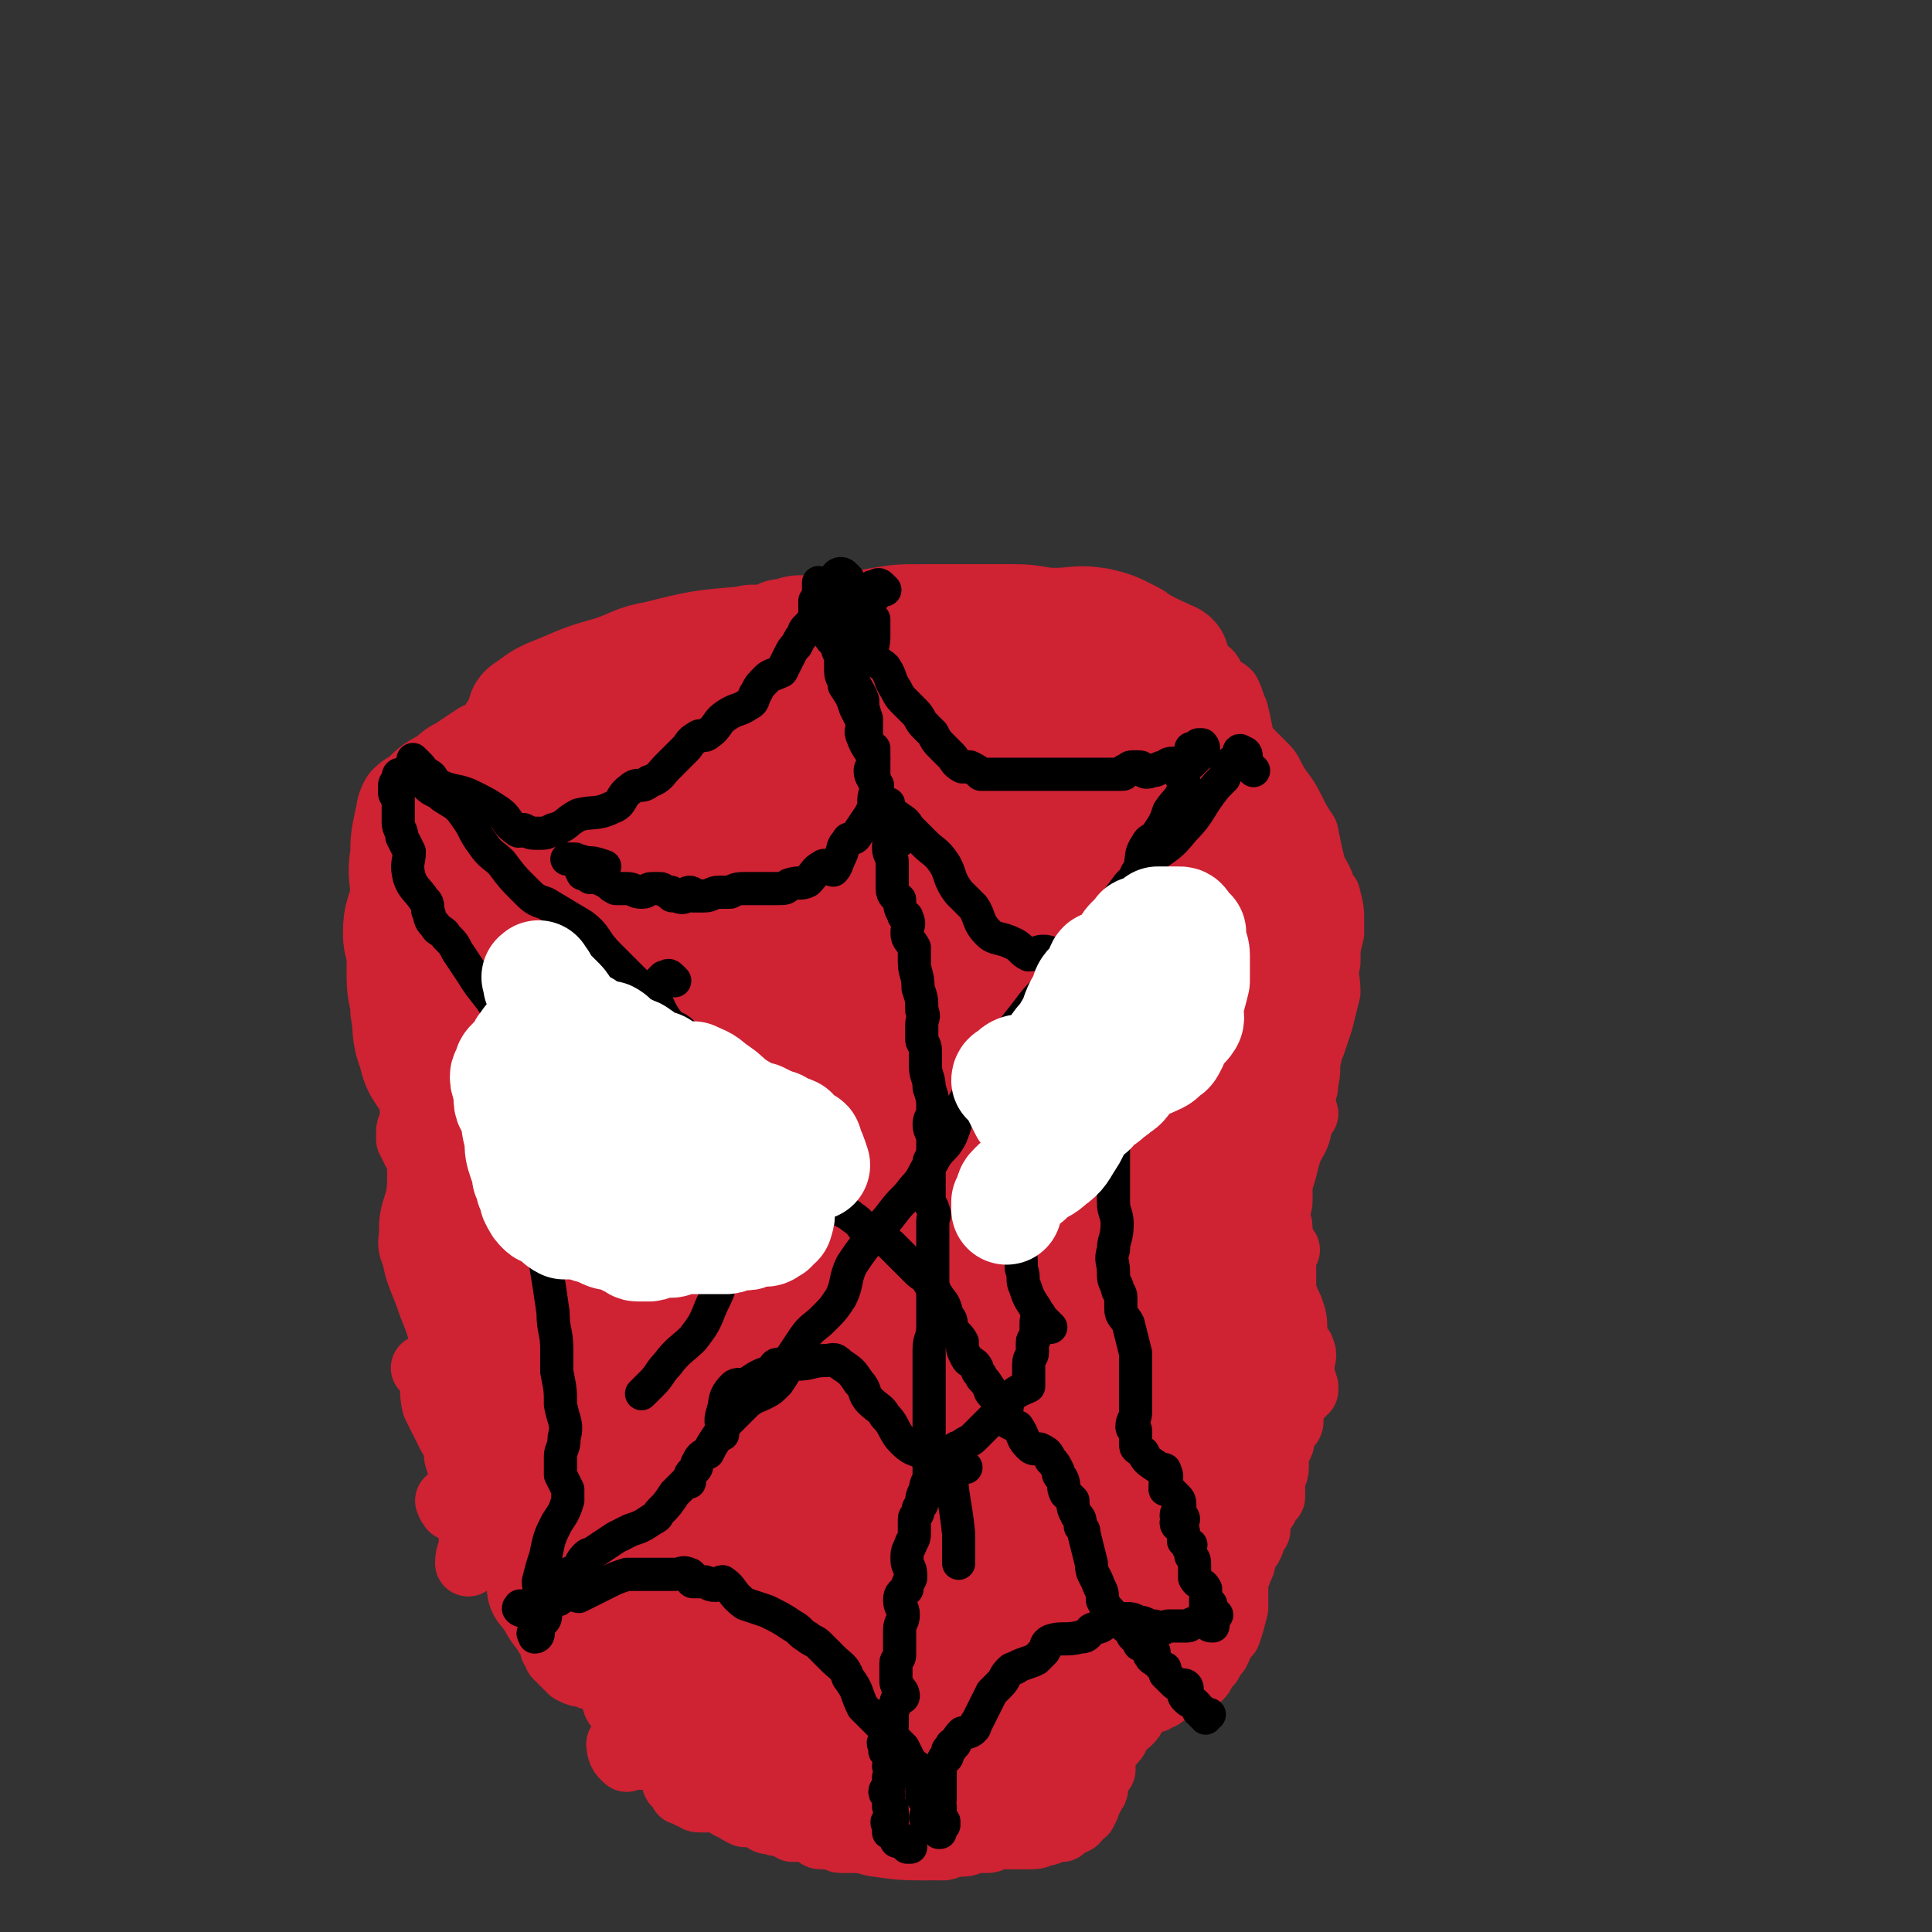 <svg viewBox='0 0 524 524' version='1.1' xmlns='http://www.w3.org/2000/svg' xmlns:xlink='http://www.w3.org/1999/xlink'><rect x="0" y="0" width="524" height="524" fill="#333333" stroke="none"/><g fill='none' stroke='#CF2233' stroke-width='18' stroke-linecap='round' stroke-linejoin='round'><path d='M245,166c-1,-1 -2,-1 -1,-1 0,-1 1,0 1,0 0,0 0,1 0,1 1,1 2,1 2,2 0,2 -1,3 -1,4 0,0 1,-2 2,-2 0,-1 0,0 0,0 1,1 1,1 1,1 0,2 0,2 -1,3 0,0 -1,1 -1,1 1,0 2,0 3,-1 1,-1 1,-1 2,-2 0,0 0,-1 1,-1 0,1 0,2 0,5 '/><path d='M237,183c-1,-1 -2,-1 -1,-1 0,-1 1,-2 2,-2 1,1 1,3 1,4 1,0 1,-1 1,-2 0,-1 0,-1 0,-1 0,-1 1,-1 2,-1 0,-1 -1,-1 -1,-1 0,-2 1,-3 2,-3 0,0 -2,3 -1,3 10,2 12,0 23,1 2,0 2,2 5,2 2,0 2,-2 3,-3 1,0 0,2 0,2 1,1 2,-1 3,-1 0,0 0,1 0,2 0,1 1,0 1,1 0,1 0,1 0,1 1,1 2,1 3,1 1,0 1,0 2,1 0,0 0,1 1,1 4,-1 4,-2 8,-3 2,0 2,0 4,0 2,0 2,1 4,1 2,0 2,-2 4,-1 2,0 2,1 4,2 1,0 2,0 3,0 2,0 2,0 3,0 0,0 0,1 0,1 1,1 1,0 2,0 0,0 0,0 1,0 0,0 0,0 0,0 1,0 1,0 1,0 0,0 0,1 0,1 0,0 0,0 0,0 1,0 1,0 1,0 0,0 1,0 1,0 -1,0 -2,0 -2,0 0,0 0,0 0,0 0,0 0,0 0,0 -1,0 0,-1 0,-1 0,0 -1,0 -1,0 -1,0 -1,0 -2,0 -1,0 -1,0 -1,0 -1,0 -1,0 -1,0 -2,-1 -2,-2 -3,-3 -1,-1 -1,-1 -2,-1 -5,-2 -6,-1 -10,-3 -5,-2 -4,-4 -8,-6 -1,0 -1,1 -3,1 -1,0 -1,-1 -2,-1 -1,-1 -1,-1 -2,-1 -1,-1 -1,-1 -2,-1 -12,-1 -13,-1 -25,-2 -2,0 -2,-1 -4,-1 -2,0 -2,1 -3,1 -1,0 -1,0 -2,0 -3,2 -3,2 -6,5 -4,3 -4,5 -8,5 -4,1 -4,-3 -8,-3 -5,-1 -5,1 -10,2 -4,1 -4,2 -7,3 -2,0 -3,-1 -5,0 -2,1 -1,2 -3,3 -2,1 -3,0 -5,1 -1,0 -1,0 -3,0 -1,0 -1,-1 -3,-1 -1,0 -1,1 -3,1 -1,1 -2,0 -3,0 -2,0 -1,1 -3,1 -1,0 -1,-1 -2,-1 -2,0 -2,1 -4,2 -2,0 -2,-1 -3,-1 -2,0 -3,-1 -4,0 -2,1 -1,2 -2,3 -1,1 -1,1 -3,1 -1,0 -1,0 -2,0 -1,0 -1,1 -1,1 0,1 0,1 0,2 -1,1 -1,1 -2,1 -4,2 -5,1 -8,3 -3,2 -2,3 -5,5 -2,2 -3,1 -4,3 -1,1 -1,1 -2,2 0,0 0,0 0,1 -1,1 0,1 0,3 0,4 -1,4 -2,7 0,2 0,2 -1,4 0,1 0,0 0,1 -2,4 -2,4 -4,8 0,2 0,2 -1,4 0,1 1,1 0,3 -1,1 -1,1 -2,2 -1,2 -1,2 -1,5 -1,1 0,1 0,3 0,0 0,1 0,1 0,1 -1,1 -1,3 -1,4 -1,4 -2,8 0,1 -1,1 -2,3 -1,2 -1,2 -3,4 0,0 0,0 0,0 -1,1 -1,1 -1,2 -1,1 -1,1 -2,2 -1,1 -1,1 -1,2 0,1 0,1 0,2 0,4 0,5 0,9 0,4 -1,4 -1,8 -1,2 -1,2 -1,5 0,2 0,2 0,4 0,1 0,1 0,3 0,1 -1,0 -1,2 0,1 0,1 0,2 0,0 0,0 0,0 1,2 1,2 2,4 0,0 0,0 1,1 0,3 0,3 0,6 0,8 -3,8 -2,16 1,10 2,9 5,18 2,5 2,5 3,9 0,1 0,1 0,2 0,1 1,1 1,2 1,1 1,1 1,1 0,2 -1,3 0,5 1,3 2,3 4,6 0,1 -1,1 -1,2 0,3 0,3 0,5 0,1 0,1 0,2 0,1 1,0 1,1 1,1 0,1 1,3 0,0 1,0 1,1 0,1 0,1 0,1 0,1 1,1 1,1 0,1 -1,1 -1,1 0,0 1,0 1,0 1,0 1,1 2,1 0,0 0,0 1,0 0,0 0,0 0,0 2,0 2,0 3,0 0,0 -1,0 -1,0 -1,1 -1,1 -2,2 '/><path d='M167,442c-1,-1 -1,-2 -1,-1 -1,0 0,1 0,3 1,4 2,4 2,9 0,4 -2,6 -1,9 0,1 3,-2 3,-1 2,2 1,4 2,8 0,1 0,1 1,2 1,1 0,1 1,2 1,1 1,1 1,1 2,1 2,1 3,2 1,0 1,0 1,0 1,0 2,-1 1,-1 -1,0 -2,1 -5,1 -1,0 -1,1 -1,0 -2,-10 0,-11 -3,-21 -3,-10 -4,-9 -9,-19 '/><path d='M138,400c-1,-1 -1,-1 -1,-1 -1,-1 -1,-1 -2,-1 -1,0 -1,0 -3,0 -1,0 -2,1 -2,0 0,-1 1,-1 1,-3 0,0 -1,0 -1,-1 -4,-7 -4,-7 -8,-15 -1,-2 -1,-2 -2,-3 -2,-3 -2,-2 -4,-4 -1,-1 -1,-1 -1,-1 0,0 0,0 1,1 0,0 1,0 1,1 1,3 0,4 1,8 1,2 1,2 2,4 1,2 1,2 2,4 1,2 1,1 2,3 0,2 0,2 0,3 1,3 1,4 2,7 1,2 1,2 1,4 1,6 1,6 1,13 0,2 -1,2 -1,5 '/><path d='M170,477c-1,-1 -1,-1 -1,-1 -1,-2 -1,-3 -1,-3 0,0 0,2 1,3 1,0 1,0 2,0 1,0 1,0 2,0 1,0 1,0 2,0 2,0 2,1 3,1 0,0 0,0 1,0 0,-1 0,-2 0,-2 1,-1 1,0 2,-1 0,0 1,0 1,0 -3,-8 -4,-8 -7,-16 -1,-2 -1,-2 -2,-3 '/><path d='M133,397c-1,-1 -1,-1 -1,-1 -1,-1 0,0 0,-1 0,-1 -1,-1 -1,-2 0,-1 0,-1 0,-1 '/><path d='M128,410c-1,-1 -1,-1 -1,-1 -1,-1 -1,0 -1,0 -1,0 -1,0 -2,0 0,0 0,0 0,0 -1,0 -1,-1 -1,-1 0,-1 0,-1 0,-1 0,-1 1,0 1,0 0,0 0,0 -1,0 -1,0 -1,0 -1,0 -1,0 0,0 0,1 1,0 0,1 1,1 1,1 1,0 3,1 0,1 0,1 0,1 1,1 1,1 2,2 2,0 2,0 3,0 1,0 1,0 2,1 2,1 2,1 3,3 1,1 1,1 1,2 1,2 2,2 3,4 1,3 1,3 2,7 1,3 1,3 3,6 1,1 1,1 2,2 1,2 0,2 1,3 0,2 0,2 1,3 1,1 1,1 1,3 1,1 1,1 1,2 1,1 1,1 2,2 1,1 1,1 2,2 2,1 2,1 4,1 1,1 2,1 3,1 2,1 1,1 3,2 1,2 1,2 3,3 1,0 1,-1 2,0 2,1 1,1 3,3 1,1 1,1 2,2 1,2 0,2 1,4 1,1 1,1 2,2 1,1 1,1 1,3 1,1 1,1 1,2 1,1 1,1 2,2 1,1 1,1 1,3 0,1 0,1 0,2 0,1 1,1 1,1 1,1 1,1 1,2 0,0 1,0 1,0 1,1 1,1 2,1 1,1 1,1 2,1 2,0 2,0 3,0 2,0 2,0 4,1 1,1 1,1 2,1 1,1 1,1 3,2 1,0 1,0 3,0 1,0 1,1 2,1 1,1 1,1 3,1 1,1 1,0 2,0 1,0 1,1 3,2 1,0 1,0 2,0 1,0 1,0 3,0 0,0 0,0 0,0 1,0 1,0 2,1 0,1 0,1 1,1 1,0 1,0 1,0 1,0 1,0 1,0 1,0 1,0 2,0 0,0 0,1 1,1 1,0 1,0 1,0 2,0 2,0 3,0 2,0 2,0 4,0 2,0 2,0 4,0 1,0 1,0 2,0 2,0 2,0 3,0 2,0 2,0 3,0 1,0 1,0 2,0 1,0 1,1 1,1 1,1 2,0 3,1 0,0 0,0 1,0 1,0 1,0 1,0 1,0 1,-1 1,-1 1,-1 1,0 2,0 0,0 0,0 1,0 0,0 0,0 1,0 0,0 0,0 0,0 2,0 2,-1 3,-1 1,0 1,0 2,0 0,0 0,0 0,0 1,0 1,0 2,0 1,0 1,-1 2,-1 1,0 1,0 1,0 2,0 2,0 3,0 2,0 2,0 3,0 2,0 2,0 3,0 2,0 2,-1 4,-1 1,-1 1,0 2,-1 1,0 1,0 2,0 0,0 0,0 1,-1 1,-1 1,-1 1,-1 1,0 1,0 1,0 1,0 1,-1 1,-1 0,-1 1,-1 1,-1 1,-1 1,0 1,-1 1,-1 1,-2 1,-3 1,0 0,0 1,-1 0,-1 1,-1 1,-2 0,-1 0,-1 0,-2 0,-2 1,-2 2,-3 0,-2 0,-2 0,-3 0,-2 0,-2 1,-3 1,-1 1,-1 2,-2 1,-1 1,-2 1,-3 1,-1 2,-1 3,-2 1,-1 1,-1 2,-3 1,-1 1,-1 2,-2 1,-1 1,-1 3,-1 1,-1 1,-1 2,-1 1,-1 1,-1 3,-2 1,0 2,0 3,-1 1,0 0,-1 1,-1 1,-1 2,-1 3,-1 1,-1 1,-1 1,-2 1,-1 1,-1 2,-2 1,-2 1,-2 2,-3 1,-2 1,-2 1,-3 1,-1 1,-1 2,-2 1,-3 1,-3 2,-7 0,-2 0,-2 0,-4 0,-1 0,-1 0,-3 0,-2 1,-2 1,-3 1,-2 1,-2 1,-3 1,-2 0,-2 1,-3 0,-1 1,0 1,-1 1,-1 0,-2 0,-3 0,-1 1,0 2,-1 0,-1 0,-2 0,-3 0,-1 0,-1 1,-2 1,-1 1,-1 1,-1 1,-2 1,-2 2,-3 0,-2 0,-2 0,-5 0,-1 1,-1 1,-3 0,-2 0,-2 0,-4 0,-1 1,-1 1,-2 1,-1 0,-1 1,-3 0,-1 0,-1 1,-2 1,-1 1,-1 1,-2 0,-1 0,-1 0,-1 0,-2 0,-2 0,-3 0,0 1,0 1,-1 0,-1 -1,-1 -1,-1 0,0 1,0 1,0 1,0 1,0 2,-1 0,0 0,-1 0,-1 0,0 1,0 1,0 0,0 0,-1 0,-1 0,-1 -1,0 -1,-1 0,0 0,0 0,0 0,-1 0,-1 0,-1 0,-1 0,-1 0,-1 0,-2 0,-2 0,-3 0,-2 1,-2 0,-4 0,-1 -2,0 -2,-1 -1,-2 0,-2 0,-4 0,-3 0,-3 -1,-6 -1,-2 -1,-2 -2,-5 0,-1 0,-1 0,-3 0,-1 0,-2 0,-3 0,-2 -1,-2 -1,-3 0,-2 1,-2 1,-3 0,0 -1,0 -1,-1 0,-2 0,-2 0,-4 0,-2 -1,-2 -1,-3 -1,-3 0,-3 0,-5 0,-2 0,-2 0,-4 0,-2 0,-2 0,-5 0,-2 1,-1 1,-3 2,-3 2,-4 4,-7 1,-2 1,-2 3,-4 '/><path d='M295,172c-1,-1 -2,-1 -1,-1 0,-1 1,0 1,0 1,0 0,-1 0,-1 1,0 1,1 2,1 1,0 1,0 1,-1 1,-1 0,-2 0,-2 0,0 0,1 0,2 0,1 0,1 0,1 0,1 1,0 1,1 1,0 1,1 1,1 2,2 2,2 3,4 1,2 1,2 2,4 2,2 2,2 4,5 3,4 2,4 4,7 1,2 1,2 3,4 2,3 2,2 5,5 1,1 1,1 2,2 0,2 0,2 1,3 1,1 1,1 2,2 1,1 1,1 2,3 0,2 0,2 1,3 2,4 2,4 3,7 1,3 0,4 0,7 1,3 1,3 2,6 0,2 0,2 0,4 0,2 1,2 2,5 0,1 -1,1 -1,3 0,1 0,1 1,2 0,3 0,3 1,6 1,3 1,3 1,6 1,3 1,3 1,6 1,2 1,2 1,4 0,3 1,3 1,6 0,2 0,2 0,4 0,1 0,1 0,3 0,1 0,1 0,2 1,2 1,2 1,3 0,1 0,1 0,2 0,1 0,1 0,1 0,2 0,2 0,5 0,1 1,1 1,3 0,1 0,1 0,2 0,3 0,3 0,5 0,4 1,4 1,8 1,1 0,1 0,3 0,2 0,2 0,4 0,2 1,2 1,4 0,1 0,1 0,2 0,1 0,1 1,2 0,1 0,1 0,2 0,1 0,1 0,2 0,1 0,1 0,3 -1,2 -1,2 -1,5 0,2 1,1 1,3 0,2 0,3 0,5 0,3 -1,3 -1,7 -1,1 -1,1 -1,2 0,2 0,2 0,4 0,2 -1,2 -1,3 -1,2 -1,2 -1,4 0,1 0,1 0,2 0,1 0,1 -1,2 0,1 0,1 -1,3 -1,1 -1,1 -1,3 -1,1 -1,2 -1,3 -1,4 -2,3 -3,7 0,3 1,4 0,7 -1,2 -2,2 -2,4 -1,1 -1,2 -1,3 -1,2 -1,2 -2,3 0,2 0,2 -1,4 0,1 0,1 -1,2 -1,2 -2,2 -3,4 -1,2 -1,2 -2,4 -1,2 -1,2 -2,4 -2,3 -2,3 -3,5 -2,4 -2,4 -4,7 0,0 0,0 0,1 -2,2 -2,1 -4,3 -1,2 0,2 -1,4 -1,2 -2,1 -3,3 0,1 0,1 0,2 -1,1 -2,1 -3,2 -1,1 0,1 -1,2 0,1 -1,1 -1,1 -1,1 -1,1 -1,1 -1,1 -1,1 -2,2 -1,1 -1,1 -2,2 -1,1 -1,2 -2,3 -1,2 -1,2 -3,4 -2,3 -2,3 -3,6 -2,3 -2,3 -3,5 0,2 0,2 -1,4 '/><path d='M269,190c-1,-1 -1,-1 -1,-1 -1,-1 0,-1 0,-1 0,-2 0,-2 0,-3 0,-1 0,-1 0,-2 0,-1 1,-1 1,-1 0,-1 0,-1 0,-1 0,-1 0,-1 0,-1 0,-1 1,0 1,0 1,0 1,0 1,0 1,0 1,0 2,0 1,0 1,1 2,1 1,0 1,0 2,0 2,0 2,0 3,0 2,0 2,0 4,2 1,0 1,1 2,2 1,1 1,1 2,2 2,2 2,2 5,3 0,1 0,1 1,1 1,1 1,1 3,1 1,0 1,0 2,0 1,0 1,1 1,1 1,2 1,2 1,3 1,1 2,-1 3,0 1,0 1,1 2,1 1,0 1,0 3,0 1,0 1,1 2,1 1,1 2,1 3,2 2,1 2,0 5,1 2,1 2,1 4,2 1,0 1,0 2,1 2,1 2,1 4,2 1,0 1,1 2,1 1,0 1,0 1,0 1,0 1,1 2,2 0,1 1,1 2,2 0,0 0,0 1,1 0,0 0,0 0,0 1,1 1,1 1,1 1,1 0,1 1,2 0,0 1,0 1,1 0,2 0,2 0,4 0,2 1,1 1,3 1,3 0,3 1,5 0,3 0,3 1,6 0,2 1,1 1,3 0,3 0,3 0,5 0,1 1,1 2,2 0,1 0,1 0,3 0,1 1,1 1,3 0,3 -1,3 -1,5 0,2 2,2 1,3 0,5 -1,5 -2,11 -1,4 0,4 -1,8 -1,3 0,3 -1,6 -1,2 -1,2 -1,3 -1,2 0,3 0,5 0,4 -1,4 -1,7 0,4 0,4 0,8 0,4 0,4 0,9 0,3 -1,3 -1,6 -1,2 0,2 0,5 0,1 0,1 0,3 0,2 0,2 1,4 2,2 1,3 3,5 1,1 1,1 3,1 1,0 1,0 2,0 '/><path d='M259,185c-1,-1 -1,-1 -1,-1 -1,-1 0,-1 0,-2 0,-2 0,-2 0,-4 0,-1 0,-1 0,-2 0,-1 0,-1 0,-2 0,-1 1,-1 1,-2 0,-1 0,-1 0,-1 0,-1 0,-1 1,-1 0,0 0,0 1,0 0,0 0,-1 0,-1 1,0 1,0 1,0 1,0 1,0 3,0 1,0 1,0 3,1 3,0 3,-1 6,0 4,1 4,2 8,2 1,1 1,0 3,0 2,0 2,0 4,0 1,0 1,0 3,0 0,0 0,1 1,1 1,0 1,0 3,0 0,0 0,0 0,0 2,1 1,1 2,2 1,0 1,1 2,1 2,0 2,0 4,0 1,0 1,1 2,1 2,2 2,1 5,3 2,1 2,1 4,2 2,1 2,1 4,1 2,1 2,1 3,1 2,1 2,2 3,3 2,0 2,0 3,1 1,0 1,0 1,1 1,1 1,1 1,3 1,1 1,1 2,3 0,1 1,1 1,3 0,2 0,2 0,4 0,1 1,1 1,2 1,1 0,1 0,2 0,0 1,0 1,1 0,1 0,1 0,2 0,1 0,1 0,3 0,1 0,1 0,2 0,3 0,3 0,6 0,4 0,4 0,7 0,4 0,4 0,8 0,1 0,1 0,2 0,3 1,3 1,5 0,2 0,2 0,3 0,1 0,1 0,2 0,2 0,2 0,4 0,2 0,2 0,4 0,3 0,3 0,6 0,4 0,4 0,8 0,3 0,3 0,6 0,3 0,3 0,6 0,1 0,1 0,3 0,2 0,2 0,4 0,2 -1,2 -1,5 -1,3 0,3 0,7 0,3 0,3 0,6 0,2 -1,2 -1,3 -1,4 -1,4 -1,8 -1,1 -1,1 -1,2 0,2 0,2 0,4 0,2 0,2 0,4 0,1 0,1 0,2 0,1 0,1 -1,2 0,0 0,0 0,1 0,0 0,0 0,1 0,1 0,1 0,1 0,1 1,0 2,0 0,0 -1,1 -1,1 0,0 1,0 2,0 0,0 0,0 0,0 1,0 1,0 2,0 0,0 0,0 1,0 0,0 0,-1 0,-1 0,-1 0,-1 0,-1 1,-2 1,-2 2,-3 0,-2 0,-2 1,-4 0,-1 0,-1 0,-2 1,-3 1,-3 2,-6 0,-4 0,-4 1,-7 0,-3 1,-3 2,-5 0,-2 0,-2 1,-4 1,-2 0,-2 1,-4 1,-1 2,-1 3,-2 1,-2 1,-2 2,-4 1,-3 1,-3 1,-6 1,-4 1,-4 1,-7 1,-3 0,-3 0,-7 0,-3 1,-3 1,-6 0,-2 0,-2 0,-4 0,-2 0,-2 0,-4 0,-1 0,-1 0,-2 0,-1 1,-1 1,-3 0,-1 -1,-1 -1,-2 -1,-1 -1,-1 -1,-2 -1,-3 0,-3 0,-6 -1,-3 -1,-3 -2,-6 -2,-4 -2,-4 -4,-8 -1,-3 0,-3 -1,-6 -1,-1 -1,-1 -1,-3 -2,-3 -2,-2 -3,-5 -1,-3 -1,-3 -2,-6 -1,-2 0,-2 -1,-3 -1,-2 -2,-2 -3,-4 -1,-4 -1,-5 -2,-9 -1,-2 -1,-3 -2,-5 -1,-1 -2,-1 -3,-2 -2,-2 -1,-3 -3,-4 -2,-2 -2,-1 -5,-2 -2,-1 -2,0 -3,-1 -3,0 -3,-1 -5,-1 -2,0 -2,0 -4,0 -2,0 -2,0 -3,1 -2,2 -2,2 -4,3 -3,3 -3,3 -5,5 -2,2 -2,2 -4,4 -1,0 -1,0 -2,0 -2,1 -2,1 -5,2 -1,0 -1,-1 -3,-1 -1,0 0,1 -1,1 -1,0 -1,0 -3,0 -2,-1 -2,0 -3,-1 -1,-1 -1,-2 -2,-3 -1,-1 -1,-1 -2,-2 -1,-1 -1,-1 -1,-1 -1,-1 -1,-1 -1,-1 -1,-1 -1,-2 -2,-3 -1,0 -1,0 -1,-1 0,-1 0,-2 0,-2 0,-1 1,0 1,0 1,0 1,-1 2,-1 4,-1 4,-1 8,-1 3,0 3,0 7,0 2,0 2,0 4,1 2,0 1,1 3,1 4,1 4,1 8,1 3,1 3,1 7,1 4,1 4,2 8,3 2,0 2,0 4,1 2,1 2,0 5,2 1,0 1,1 2,2 2,1 1,2 3,3 1,1 1,0 2,1 2,2 1,2 3,4 0,1 0,1 0,2 1,2 1,2 2,3 2,2 2,2 3,3 1,1 1,1 2,2 2,2 2,2 3,4 2,4 3,4 5,8 2,4 2,4 4,7 1,5 1,5 2,9 1,3 2,3 3,7 0,0 0,0 1,1 1,4 1,4 1,7 0,1 0,1 0,3 -1,4 -1,4 -1,8 -1,4 0,4 0,8 -1,4 -1,4 -2,8 -1,3 -1,3 -2,6 -1,2 -1,2 -1,3 -1,4 0,4 -1,7 0,2 0,2 -1,5 -1,4 0,4 -1,9 -1,3 -2,3 -3,7 -1,4 -1,4 -2,7 0,2 0,3 0,5 0,1 -1,1 -1,2 0,2 0,2 0,4 0,2 -1,2 -1,4 -2,4 -1,4 -3,9 -1,3 -1,3 -2,6 -1,3 0,4 -1,7 -1,3 -1,3 -3,7 -1,2 -2,2 -4,4 -1,2 -1,2 -2,4 -2,3 -2,3 -5,6 -3,3 -4,3 -6,6 -3,3 -2,4 -5,7 -2,4 -3,3 -6,7 -2,3 -1,3 -4,6 0,1 -1,1 -2,2 -1,1 -1,1 -2,2 -1,2 -1,3 -3,4 -2,3 -2,2 -4,4 -3,3 -3,3 -6,5 -4,3 -5,3 -8,6 -2,3 -2,4 -4,7 -1,2 -1,1 -3,3 -2,2 -3,2 -5,5 -1,1 0,2 -2,3 -3,3 -3,2 -6,4 -3,2 -3,2 -5,3 -2,1 -2,1 -4,1 -3,1 -3,1 -5,1 -1,1 -1,1 -3,2 -1,1 -2,1 -3,2 -2,2 -1,2 -3,4 -1,2 -1,2 -2,3 -1,2 -2,1 -2,3 -1,1 -1,1 -1,2 0,1 1,0 1,1 0,1 0,1 0,1 0,1 1,0 1,0 2,0 2,1 3,1 3,0 3,0 7,0 2,0 2,-1 3,-1 2,-1 2,-1 4,-1 3,-1 3,0 7,-1 6,-1 6,-2 12,-4 5,-2 4,-2 9,-4 4,-2 5,-1 9,-3 4,-2 4,-3 7,-5 3,-3 3,-3 5,-5 3,-3 2,-4 5,-6 3,-3 4,-1 6,-3 4,-3 3,-4 6,-8 2,-1 1,-2 3,-3 2,-1 2,-1 4,-2 1,-1 1,-1 2,-1 1,-1 1,-1 2,-1 1,0 1,0 2,0 0,0 0,0 1,0 0,1 0,1 -1,2 -1,3 -1,4 -4,6 -3,3 -3,3 -7,6 -3,2 -3,1 -7,3 -3,3 -2,3 -6,5 -2,2 -2,2 -5,3 -3,2 -3,2 -6,3 -4,1 -5,0 -9,2 -4,2 -3,3 -6,5 -3,2 -4,1 -6,3 -1,1 0,1 -1,2 -1,1 -1,2 -2,2 -1,0 -2,-1 -1,-1 2,-2 3,-2 6,-4 4,-2 4,-1 8,-4 6,-3 7,-3 12,-8 11,-12 12,-12 20,-26 6,-11 5,-12 8,-23 2,-5 1,-5 1,-10 1,-4 2,-5 0,-7 -3,-3 -4,-2 -9,-3 -3,-1 -3,-2 -7,-2 -5,0 -6,0 -9,3 -11,9 -11,10 -20,20 -7,9 -7,9 -13,18 -2,3 -2,3 -4,7 -2,4 -1,4 -3,8 -1,2 -1,3 -2,4 0,0 1,-1 1,-1 2,-5 1,-5 3,-9 5,-11 6,-11 12,-21 5,-10 6,-10 12,-19 1,-2 1,-2 2,-4 2,-2 2,-2 4,-4 1,-2 2,-1 3,-3 1,-1 1,-2 1,-3 0,0 0,0 -1,1 -3,3 -3,4 -6,8 -8,10 -8,10 -16,20 -2,3 -3,3 -5,6 -3,3 -3,3 -5,7 -1,3 -1,3 -2,5 0,1 -1,1 -1,1 0,0 1,0 2,-1 3,-3 3,-3 6,-7 6,-7 5,-7 11,-15 3,-3 3,-3 6,-6 2,-2 2,-2 4,-4 4,-1 4,-1 8,-2 '/></g>
<g fill='none' stroke='#CF2233' stroke-width='30' stroke-linecap='round' stroke-linejoin='round'><path d='M195,419c-1,-1 -1,-1 -1,-1 -2,-4 -2,-4 -3,-7 -1,-5 -1,-5 -1,-10 -1,-7 -1,-7 -1,-15 1,-13 0,-14 3,-27 3,-10 6,-10 10,-19 4,-8 4,-8 7,-15 3,-5 2,-5 4,-10 3,-5 3,-5 6,-10 1,-3 0,-4 2,-4 6,-3 7,-3 14,-4 6,-1 7,-2 12,0 10,5 10,6 19,15 6,5 6,5 10,12 3,5 2,6 3,12 0,6 1,6 -1,12 -3,9 -3,9 -8,16 -3,5 -4,5 -8,8 -5,3 -5,3 -10,5 -6,2 -6,3 -11,3 -4,1 -4,-1 -8,-2 -5,-3 -7,-1 -9,-6 -6,-11 -7,-13 -8,-26 -1,-10 3,-10 5,-20 1,-7 1,-7 3,-15 1,-10 0,-10 3,-20 1,-3 2,-3 5,-6 5,-5 5,-6 11,-8 4,-1 6,-1 9,1 6,6 5,7 9,15 7,12 8,12 11,25 4,12 4,13 3,26 0,8 -2,8 -4,15 -3,6 -2,6 -6,11 -2,4 -2,4 -5,6 -3,2 -3,3 -6,3 -6,1 -6,0 -12,-1 -5,-1 -7,0 -10,-4 -4,-4 -3,-5 -5,-11 -2,-10 -3,-10 -4,-20 -1,-12 -1,-12 0,-24 0,-5 1,-5 3,-10 1,-3 1,-4 4,-5 4,-2 5,-2 10,-1 6,2 7,2 12,7 9,8 10,9 15,20 6,11 5,12 7,24 1,9 1,10 -1,18 -3,11 -2,12 -8,20 -6,8 -8,7 -17,13 -3,2 -3,2 -7,3 -4,2 -5,3 -9,2 -5,-2 -5,-4 -8,-8 -4,-5 -6,-5 -7,-11 -3,-13 -1,-14 -1,-28 0,-7 0,-7 1,-13 1,-5 1,-5 2,-9 1,-2 0,-3 1,-4 2,-2 2,-3 5,-4 3,-1 4,0 8,0 5,0 8,-2 10,1 5,9 5,11 6,23 1,14 1,15 -1,29 -1,8 -2,8 -5,16 -1,2 -1,2 -2,4 -1,1 -1,1 -2,2 -2,1 -2,2 -4,2 -2,0 -2,-1 -3,-3 -3,-10 -3,-10 -5,-21 -3,-15 -2,-15 -4,-30 -2,-9 -2,-9 -2,-18 -1,-12 0,-12 0,-25 0,-9 -1,-9 1,-18 2,-12 1,-14 7,-24 3,-4 6,-2 11,-4 5,-3 5,-5 10,-5 4,-1 6,0 9,3 10,9 13,9 17,21 4,14 1,16 0,31 -1,14 -2,14 -5,29 -1,7 -1,8 -4,14 -3,5 -4,5 -8,8 -6,4 -7,4 -14,5 -6,1 -7,2 -12,0 -12,-4 -13,-4 -22,-12 -7,-6 -7,-7 -11,-16 -5,-12 -5,-12 -8,-25 -4,-11 -4,-12 -6,-24 -1,-10 0,-10 -1,-21 0,-7 0,-7 0,-14 0,-7 0,-7 1,-14 3,-9 1,-12 7,-18 6,-7 8,-6 18,-10 14,-4 15,-8 29,-6 12,1 12,5 23,12 11,7 11,7 21,15 5,5 7,4 10,11 5,14 5,15 6,30 1,9 -1,9 -2,17 -1,12 -1,12 -3,23 0,2 0,2 -2,4 -4,2 -4,2 -9,3 -6,2 -6,3 -12,3 -13,2 -15,5 -27,1 -8,-2 -6,-6 -12,-12 -5,-6 -5,-7 -11,-12 -9,-8 -10,-7 -18,-16 -6,-6 -6,-7 -10,-15 -2,-4 -2,-5 -3,-10 -2,-7 -3,-7 -4,-14 -3,-10 -2,-10 -3,-20 -1,-5 -2,-5 -2,-10 0,-4 -1,-5 0,-9 1,-3 1,-2 3,-5 2,-4 1,-5 5,-8 8,-6 8,-5 18,-9 8,-3 9,-3 18,-4 11,-1 11,-1 23,0 11,1 11,1 23,3 7,0 7,0 15,1 11,1 11,1 22,3 3,0 3,0 6,0 2,1 2,1 4,2 1,1 2,1 2,2 0,0 -1,0 -1,0 -3,1 -3,1 -6,1 -3,1 -3,1 -7,1 -4,0 -4,-1 -7,-2 -5,-2 -5,-2 -11,-4 -5,-1 -5,-2 -9,-3 -4,-1 -4,-1 -7,-2 -3,-2 -3,-2 -5,-4 -3,-3 -3,-4 -7,-6 -2,0 -2,1 -4,1 -5,-2 -5,-2 -10,-4 -4,-1 -4,-1 -8,-2 -2,0 -2,0 -5,0 -1,0 -1,0 -3,0 -6,1 -6,1 -11,2 -5,1 -5,1 -11,3 -4,1 -4,1 -8,2 -3,2 -3,2 -6,4 -1,1 -1,1 -2,2 -2,1 -1,1 -3,3 -1,1 -1,1 -2,2 -2,2 -1,2 -3,4 -1,2 0,2 -2,3 -4,3 -4,2 -8,4 -4,2 -4,2 -7,5 -3,2 -4,2 -6,6 -3,4 -2,5 -4,10 -2,6 -3,6 -4,13 -2,4 -2,4 -2,8 -1,7 -1,7 0,13 1,9 1,9 5,18 1,4 2,4 5,8 7,10 8,10 15,20 2,3 1,4 3,7 3,4 3,4 7,7 4,3 4,3 9,5 4,3 4,3 8,5 3,2 4,1 7,2 3,0 3,0 5,0 2,0 2,-1 4,-1 2,-1 3,0 4,-1 3,-5 4,-5 5,-10 2,-6 1,-6 1,-12 0,-12 1,-12 0,-23 -1,-9 -1,-9 -4,-18 -3,-11 -3,-11 -7,-21 -3,-10 -2,-11 -8,-20 -2,-3 -4,-1 -7,-3 -3,-2 -3,-2 -6,-4 -2,-2 -2,-2 -4,-3 -1,-1 -1,-2 -3,-3 -1,-1 -1,0 -3,-1 -2,-1 -1,-1 -3,-1 -3,-1 -3,-1 -7,-1 -5,0 -5,0 -10,0 -3,0 -3,0 -6,0 -2,0 -2,0 -4,1 -2,0 -2,1 -4,1 -1,0 -2,-1 -3,0 -1,1 -1,1 -2,3 -2,3 -1,3 -3,6 -1,4 -1,4 -3,8 -2,4 -1,5 -4,9 -2,3 -3,2 -5,5 -2,4 -1,5 -2,9 -2,5 -3,5 -4,10 -1,5 -2,5 -1,11 0,4 1,4 3,8 2,5 3,5 5,10 2,6 2,6 4,12 2,7 1,7 4,13 2,4 2,4 5,7 4,3 5,2 10,5 4,2 3,3 7,5 4,3 4,3 8,6 1,0 1,1 2,2 1,0 1,0 2,1 1,0 1,-1 2,-1 0,0 0,-1 0,-1 0,-1 0,-1 -1,-1 -3,-1 -3,-1 -6,-1 -5,-1 -5,0 -9,-2 -4,-1 -4,-1 -7,-3 -3,-3 -3,-4 -6,-7 -4,-5 -4,-5 -9,-9 -7,-6 -7,-6 -14,-12 -3,-3 -4,-3 -7,-6 -2,-2 -2,-2 -5,-6 -2,-3 -2,-3 -3,-7 -2,-5 -1,-6 -2,-11 0,-4 -1,-4 -1,-9 0,-2 0,-2 0,-5 0,-4 -1,-3 -1,-7 0,-5 1,-5 2,-10 0,-5 -1,-6 0,-11 0,-4 0,-4 1,-9 1,-2 0,-2 1,-4 1,-1 2,-1 3,-2 3,-3 3,-3 7,-5 2,-2 2,-2 4,-3 3,-2 3,-2 6,-4 3,-1 3,-1 5,-3 2,-3 2,-3 4,-6 1,-2 0,-3 2,-4 4,-3 4,-3 9,-5 7,-3 7,-3 14,-5 6,-2 6,-3 12,-4 12,-3 12,-3 24,-4 3,-1 3,0 5,0 3,-1 3,-1 5,-2 3,0 3,-1 5,-1 2,0 2,0 4,0 4,-1 4,-1 8,-1 4,-1 4,0 8,0 4,0 4,-1 8,-1 2,0 2,1 5,1 1,0 1,0 3,0 1,0 1,0 2,0 2,0 2,0 3,0 0,0 0,0 1,0 1,0 1,0 1,0 2,0 2,0 3,0 3,0 2,-1 5,-1 6,0 6,0 13,0 2,0 2,0 5,0 2,0 2,1 4,2 2,0 2,-1 3,0 2,0 2,2 3,2 4,1 4,1 8,1 3,1 3,1 7,1 2,1 2,1 4,2 1,0 0,1 1,2 1,1 2,0 2,0 1,0 0,-1 -1,-1 -2,-1 -2,0 -4,-1 -2,-2 -2,-2 -4,-3 -1,-1 -1,-1 -3,-2 -4,-2 -4,-2 -8,-3 -6,-1 -6,0 -12,0 -5,0 -5,-1 -11,-1 -5,0 -5,0 -11,0 -7,0 -7,0 -14,0 -6,0 -6,0 -12,1 -6,1 -6,2 -12,4 -9,4 -9,3 -17,8 -4,2 -4,2 -8,5 -4,3 -3,3 -6,6 -5,5 -4,6 -9,9 -5,3 -5,2 -10,5 -5,3 -5,3 -9,7 -5,5 -6,4 -10,10 -3,4 -2,5 -4,10 -2,4 -3,4 -6,8 -2,3 -3,3 -5,6 -3,5 -3,5 -5,10 -4,9 -5,9 -8,18 -1,5 -1,5 -1,10 0,5 0,6 1,11 2,8 2,8 5,16 2,7 3,7 5,14 1,4 1,4 2,9 2,5 2,4 4,9 2,6 0,7 3,13 4,5 5,4 10,8 4,3 4,3 8,6 3,3 3,3 6,6 3,4 3,4 6,8 3,4 3,4 5,8 3,4 2,4 5,8 2,2 2,2 5,5 2,2 2,2 5,5 2,2 2,2 4,4 2,2 3,2 5,4 1,1 0,2 1,3 0,1 1,1 1,1 1,2 2,4 1,4 0,1 0,-1 -1,-2 -2,-3 -4,-2 -5,-5 -5,-10 -4,-10 -8,-20 -4,-11 -4,-11 -7,-22 -4,-15 -2,-16 -7,-30 -6,-14 -8,-13 -15,-26 -7,-12 -7,-11 -13,-23 -2,-5 -1,-5 -2,-10 -3,-11 -3,-11 -6,-22 -1,-2 -1,-2 -1,-4 0,-3 0,-3 0,-6 0,-1 -1,-2 0,-3 1,-3 1,-4 4,-5 9,-6 10,-7 20,-8 13,-2 13,0 27,1 14,2 14,2 29,3 12,2 12,1 24,3 3,1 3,2 6,4 3,3 3,3 5,6 3,6 3,6 3,12 1,5 2,7 0,10 -4,6 -5,6 -12,8 -14,5 -14,5 -29,7 -11,1 -11,0 -23,-1 -4,-1 -4,-1 -8,-2 -4,-2 -4,-2 -7,-5 -5,-5 -5,-6 -8,-12 -2,-4 -2,-4 -2,-9 -1,-3 1,-3 2,-5 1,-3 1,-3 3,-6 2,-4 0,-7 4,-9 8,-4 9,-3 19,-3 6,-1 6,-1 12,0 7,1 8,1 14,4 8,5 9,6 14,13 4,4 3,5 4,10 1,5 1,5 0,9 -1,3 -1,4 -3,5 -4,3 -5,2 -11,3 -6,1 -6,2 -12,0 -9,-3 -9,-4 -17,-10 -5,-4 -5,-5 -8,-10 -3,-4 -2,-5 -4,-10 -2,-6 -2,-6 -3,-12 -1,-5 -1,-5 -1,-10 0,-3 -1,-4 0,-6 2,-4 3,-5 8,-6 14,-3 16,-5 31,-2 12,2 13,5 23,12 4,3 4,5 6,9 4,9 5,9 7,18 2,6 2,7 1,13 0,4 -1,5 -4,7 -3,4 -4,4 -8,6 -6,3 -6,3 -12,5 -4,1 -4,1 -9,0 -4,-1 -4,-1 -7,-3 -6,-5 -7,-5 -11,-11 -3,-5 -4,-6 -4,-11 0,-5 2,-5 3,-9 1,-5 0,-5 2,-10 2,-7 1,-8 6,-13 4,-6 5,-5 11,-8 7,-4 8,-7 16,-7 13,0 15,2 27,8 7,4 7,5 12,13 5,10 5,10 6,21 2,11 2,12 0,22 0,2 -3,1 -4,3 -3,4 -3,4 -6,8 -2,2 -2,3 -5,4 -2,1 -3,1 -5,0 -3,-1 -4,-1 -6,-5 -4,-8 -3,-9 -6,-18 -2,-5 -2,-5 -3,-11 -1,-8 -1,-8 -1,-17 0,-7 0,-8 1,-15 1,-5 1,-5 3,-10 0,-3 1,-3 2,-5 1,-2 0,-2 1,-4 2,-2 2,-2 4,-3 3,-1 4,-1 8,0 5,1 6,0 10,3 7,7 5,9 11,19 2,4 2,3 4,8 2,4 2,4 4,8 3,9 3,9 6,18 1,5 2,5 2,10 0,3 0,4 -1,7 -1,2 -1,2 -3,3 -2,2 -3,2 -5,2 -5,0 -5,0 -10,-1 -5,-2 -6,-2 -10,-6 -5,-4 -5,-5 -9,-11 -4,-5 -5,-5 -7,-11 -3,-12 -2,-12 -4,-25 -1,-6 -2,-6 -2,-11 0,-4 1,-4 1,-7 0,-2 -1,-2 0,-4 3,-5 2,-6 7,-10 5,-4 6,-3 12,-5 4,0 4,0 8,1 10,2 10,2 19,6 6,3 8,2 12,8 7,9 5,11 9,22 1,3 1,3 2,5 0,4 1,4 1,8 0,5 1,5 0,11 -1,5 -1,6 -4,11 -2,5 -2,5 -6,9 -4,4 -5,4 -10,7 -4,2 -4,3 -8,4 -2,1 -3,0 -5,0 -3,1 -3,2 -6,1 -3,-1 -4,-1 -6,-4 -4,-4 -4,-5 -7,-11 -1,-5 -1,-5 -1,-10 0,-11 -1,-11 0,-21 0,-5 1,-5 2,-10 2,-5 0,-6 3,-11 2,-3 3,-2 6,-5 1,-1 1,-2 3,-4 1,-1 0,-2 1,-2 1,-1 2,-1 3,0 3,4 2,4 4,9 3,6 4,6 5,12 1,9 0,9 0,18 0,11 0,11 -1,22 -1,5 -1,5 -3,10 -1,4 -1,4 -2,9 -1,4 -1,4 -2,9 0,2 0,3 -1,5 -1,1 -1,1 -2,1 -4,0 -5,0 -8,-3 -5,-3 -6,-4 -9,-9 -4,-5 -3,-6 -6,-12 -2,-5 -3,-5 -4,-11 -2,-5 -1,-5 -2,-10 0,-3 0,-3 0,-7 0,-2 0,-3 1,-5 2,-1 3,-1 5,-2 6,0 7,-1 12,1 5,1 5,1 8,5 8,8 8,9 13,19 5,9 5,9 8,20 3,11 5,12 4,24 0,7 -4,6 -7,13 -4,12 -3,12 -6,24 -2,6 -2,6 -4,12 -2,5 -2,5 -3,10 -2,9 -1,9 -3,17 0,3 0,3 -2,5 -1,1 -1,1 -2,2 -1,1 -2,2 -3,1 -3,-1 -3,-2 -6,-4 -3,-3 -4,-3 -6,-7 -2,-4 -2,-4 -3,-9 -1,-9 -2,-10 -1,-20 0,-6 1,-6 4,-11 2,-5 3,-4 6,-8 4,-6 4,-7 7,-13 3,-5 3,-5 5,-10 1,-3 1,-3 2,-6 0,-1 1,-1 1,-1 1,0 1,-1 1,0 1,5 1,6 1,11 0,11 0,11 0,21 0,9 1,9 0,19 -1,11 -2,11 -4,22 -1,7 0,7 -3,14 -2,4 -3,4 -6,8 -3,6 -3,6 -6,12 -2,5 -2,5 -4,10 0,2 0,3 -1,4 0,1 -2,1 -1,0 0,-2 2,-3 2,-6 2,-5 1,-5 2,-10 3,-14 2,-15 6,-29 1,-5 3,-5 5,-10 2,-8 2,-8 4,-16 2,-6 1,-6 2,-11 1,-3 2,-3 3,-6 0,-2 0,-2 1,-3 0,-2 1,-2 1,-3 0,-1 0,-1 0,-2 0,-2 1,-2 1,-3 1,0 1,1 1,1 0,2 0,2 0,4 0,12 0,12 0,25 0,12 0,12 -1,24 -1,5 -1,5 -1,9 -1,5 0,5 0,11 0,3 0,3 0,7 0,2 0,3 0,4 0,0 1,0 1,-1 1,-1 1,-1 2,-2 2,-6 1,-6 4,-11 2,-5 3,-5 6,-10 2,-4 3,-3 6,-7 5,-9 4,-9 9,-18 2,-5 2,-5 4,-10 2,-5 2,-5 3,-10 1,-3 0,-3 1,-6 0,-5 0,-5 1,-10 1,-7 1,-7 1,-14 1,-5 1,-5 1,-10 1,-4 0,-4 1,-7 0,-4 0,-4 0,-7 0,-4 -1,-4 -1,-9 0,-4 0,-4 0,-8 0,-4 0,-4 0,-8 0,-4 0,-4 0,-8 0,-1 -1,-1 -1,-3 0,-1 0,-1 0,-1 -1,-2 -1,-2 -1,-3 -1,0 0,0 0,-1 0,0 -1,0 -1,0 0,0 0,1 0,1 1,2 1,2 1,4 1,5 0,5 0,11 0,4 0,4 0,8 0,5 1,5 1,11 0,11 0,11 0,23 0,3 0,3 0,6 0,4 0,4 0,7 0,6 0,6 0,13 0,4 0,4 0,8 0,5 0,5 -2,10 -2,5 -3,5 -5,10 -3,4 -2,4 -5,8 -4,5 -4,5 -8,10 -4,6 -4,6 -8,13 -2,3 -3,2 -4,5 -3,5 -2,5 -4,9 -2,5 -2,5 -5,10 -3,5 -4,4 -8,8 -3,5 -3,5 -6,10 -2,3 -3,3 -5,6 -1,2 -1,2 -2,3 -1,2 -1,2 -2,3 -1,1 -1,1 -2,2 -1,1 -1,1 -2,1 -1,0 -1,0 -1,0 -1,1 -1,2 -1,3 -1,1 -1,0 -2,1 0,0 0,0 -1,1 -1,1 -1,1 -1,1 -1,0 -1,0 -1,-1 0,-1 0,-1 0,-1 2,-4 3,-3 5,-7 9,-10 9,-10 17,-20 5,-5 5,-5 10,-11 6,-9 6,-10 12,-19 4,-7 4,-7 8,-13 2,-3 3,-3 5,-6 2,-3 2,-3 2,-6 1,-2 2,-3 1,-5 0,-1 -1,0 -3,0 -5,0 -5,0 -9,1 -5,2 -6,1 -9,5 -15,11 -14,11 -27,24 -11,10 -12,10 -22,21 -8,9 -8,9 -16,19 -4,4 -4,4 -7,9 -3,5 -2,5 -5,10 -2,3 -2,3 -4,6 0,1 0,2 0,2 -1,0 0,-1 0,-2 0,-2 0,-2 0,-4 1,-2 0,-2 1,-4 6,-10 6,-10 13,-19 4,-6 5,-6 9,-10 4,-4 4,-3 8,-7 3,-3 3,-3 6,-6 2,-2 2,-2 4,-4 1,-1 1,-1 3,-1 1,0 1,0 2,0 1,0 1,0 1,0 0,0 -1,0 -2,1 -1,2 0,2 -1,4 -1,1 -2,1 -3,2 -3,4 -2,5 -5,8 -4,4 -4,3 -8,6 -4,2 -4,1 -8,3 -3,2 -2,3 -6,4 -3,1 -4,-1 -8,-1 -10,-1 -10,0 -20,0 -4,0 -4,0 -8,-1 -4,-2 -4,-2 -7,-5 -5,-3 -4,-3 -9,-6 -9,-6 -11,-3 -18,-10 -5,-5 -3,-6 -6,-12 -3,-6 -3,-6 -5,-12 -2,-4 -2,-4 -3,-9 -1,-5 -1,-5 -1,-10 -1,-5 -1,-5 -1,-10 -1,-6 -1,-6 -2,-12 0,-3 0,-3 0,-6 0,-2 0,-2 0,-4 0,-2 0,-2 0,-3 0,-1 0,-1 0,-2 0,-2 0,-2 0,-3 0,-1 0,-2 0,-1 0,2 -1,3 0,5 2,10 1,10 5,19 2,6 2,6 6,10 9,10 11,9 19,19 5,6 3,8 8,12 6,6 7,5 14,8 5,3 5,2 10,4 3,2 3,3 6,4 1,1 1,0 3,1 1,0 1,0 2,1 0,0 0,0 1,1 1,1 1,1 1,1 1,0 2,0 1,0 0,0 0,-1 -1,-1 -2,-1 -3,0 -4,-1 -8,-6 -8,-5 -15,-12 -8,-8 -6,-9 -13,-18 -2,-1 -3,0 -5,-2 -6,-4 -6,-3 -11,-8 -5,-4 -5,-4 -9,-8 -4,-5 -4,-6 -8,-11 -2,-4 -2,-4 -4,-8 -2,-3 -2,-3 -3,-5 -2,-3 -2,-3 -4,-5 -2,-4 -2,-4 -4,-7 -3,-4 -3,-4 -6,-8 -3,-3 -3,-3 -5,-7 -1,-1 -1,-1 -1,-2 -2,-3 -2,-3 -4,-6 -1,-1 -1,-1 -2,-2 -1,-1 -1,-2 -1,-3 -1,0 -2,-1 -1,0 0,0 0,1 1,2 2,3 2,3 4,5 3,4 2,4 5,8 3,4 4,4 7,8 3,4 3,5 4,10 2,5 1,5 2,10 2,5 2,5 5,10 3,4 3,4 7,8 3,3 4,2 7,6 3,4 3,4 6,9 3,4 3,4 6,9 2,4 1,5 4,9 1,4 1,4 3,7 2,4 2,4 4,8 2,4 2,4 5,8 4,5 4,5 9,9 4,5 4,5 8,9 3,3 3,3 6,6 3,2 3,2 6,3 2,1 2,2 4,2 4,2 4,2 8,3 3,1 3,1 5,1 2,1 2,1 3,1 2,1 2,0 3,1 1,0 1,1 1,1 -1,0 -1,0 -2,0 -2,0 -2,0 -4,0 -2,0 -2,1 -3,2 -3,0 -3,-1 -6,-1 -4,0 -4,0 -8,0 -4,0 -4,0 -9,0 -4,0 -4,0 -8,-1 -4,-1 -4,-2 -7,-4 -2,-1 -2,-1 -3,-2 -3,-3 -2,-4 -4,-7 -3,-4 -3,-4 -5,-8 -3,-4 -2,-5 -5,-7 -4,-4 -5,-3 -9,-5 -3,-2 -3,-2 -6,-4 -3,-3 -3,-3 -6,-6 -1,-1 -1,-1 -3,-3 -1,-1 -1,-2 -2,-3 -1,-2 -1,-2 -3,-3 0,0 0,0 0,0 -1,-1 -1,-1 -1,-1 0,0 0,0 -1,0 -1,0 -1,0 -1,0 -1,0 0,1 0,1 0,2 0,2 1,3 1,3 1,3 4,6 2,3 3,2 5,5 7,7 7,7 13,14 4,5 4,6 8,10 4,4 4,4 8,6 5,2 5,1 10,3 5,2 5,2 9,5 4,2 4,2 7,5 3,3 3,4 5,6 2,2 2,1 4,3 1,1 1,1 2,2 1,1 1,0 3,1 0,0 0,1 1,1 1,0 1,0 1,0 0,-1 -1,-1 -2,-2 -1,-2 -1,-2 -2,-3 -3,-2 -2,-3 -6,-5 -5,-2 -5,-1 -10,-3 -5,-2 -5,-2 -10,-4 -6,-2 -5,-2 -11,-4 -9,-4 -9,-4 -18,-9 -5,-2 -5,-1 -9,-3 -3,-3 -3,-3 -5,-6 -2,-2 -2,-2 -3,-3 -1,-1 -1,-1 -2,-2 -1,-1 -1,-1 -1,-1 -1,-1 -1,-1 -2,-1 0,0 0,0 0,1 0,1 0,1 1,2 3,4 2,4 5,7 6,4 6,3 13,6 6,4 6,4 12,6 15,6 16,5 31,12 1,0 0,1 2,2 12,5 13,5 26,10 5,2 5,2 11,3 3,0 3,0 7,0 2,0 2,0 4,-1 1,0 2,1 3,0 1,-1 1,-2 2,-2 1,-1 1,0 1,0 1,0 1,0 2,0 0,0 0,-2 1,-1 0,0 0,0 0,1 0,1 0,1 0,1 0,1 -1,0 -1,0 -2,1 -1,2 -3,3 -1,0 -2,0 -4,0 -7,0 -7,0 -13,-1 -6,-1 -6,-1 -11,-3 -5,-2 -5,-3 -11,-5 -9,-4 -9,-5 -19,-8 -4,-1 -4,-1 -9,-2 -1,0 -2,0 -3,0 -2,-1 -1,-2 -3,-3 -1,0 -1,0 -2,0 -1,0 -2,0 -3,0 0,0 0,-1 0,-1 -1,-1 -1,0 -1,0 0,0 1,0 1,0 2,1 2,1 3,1 6,4 6,4 11,8 6,4 6,4 11,9 3,2 2,3 5,5 4,3 4,4 9,6 8,3 9,1 18,3 4,1 4,2 9,2 3,0 3,-1 6,-1 1,0 2,0 3,0 1,0 1,1 2,1 1,0 1,0 2,0 0,0 1,0 1,0 0,0 0,-1 0,-1 0,0 1,0 1,1 0,0 0,0 0,1 0,0 -1,0 -1,0 -1,1 -1,1 -1,1 -2,1 -2,1 -3,1 -5,1 -5,2 -10,2 -7,0 -7,0 -14,-1 -4,-1 -4,-2 -8,-4 -9,-4 -9,-4 -18,-9 -6,-3 -6,-3 -11,-7 -4,-2 -4,-3 -8,-6 -2,-2 -2,-2 -5,-5 -1,-1 -1,0 -2,-1 -1,-1 -1,-1 -2,-2 -1,-1 -1,-1 -2,-1 -1,0 -1,0 -1,0 -1,0 -1,-1 -1,-1 -1,-1 0,0 0,0 1,0 1,0 1,0 2,1 1,2 3,3 9,6 9,6 18,12 5,3 4,4 9,7 8,4 8,4 16,7 7,2 7,2 14,3 7,1 7,0 13,0 5,0 5,1 10,1 4,1 5,1 9,0 2,0 1,-2 3,-3 1,-1 1,-1 2,-1 1,0 1,0 1,0 1,-1 0,-2 0,-3 0,0 0,0 -1,0 -1,0 -1,-1 -2,-1 -2,0 -2,1 -4,1 -1,0 -1,0 -3,0 -3,0 -3,0 -6,-1 -5,0 -5,0 -10,0 -6,0 -6,0 -11,-1 -5,-1 -5,-2 -9,-4 -5,-3 -5,-3 -10,-5 -9,-5 -9,-4 -18,-8 -5,-3 -5,-2 -10,-5 -3,-3 -1,-4 -4,-7 -7,-11 -7,-11 -15,-20 -5,-6 -6,-5 -12,-10 -3,-2 -4,-2 -6,-5 -3,-3 -3,-4 -5,-8 -2,-4 -2,-5 -3,-10 -2,-4 -2,-4 -4,-9 -1,-2 0,-2 -1,-4 -1,-2 -2,-1 -3,-3 -1,-3 -1,-3 -3,-6 -2,-3 -2,-3 -4,-7 -2,-4 -2,-4 -3,-9 -2,-4 -1,-4 -3,-8 -1,-4 -1,-4 -3,-7 -1,-1 -2,-1 -3,-2 -1,-1 -1,-1 -2,-3 0,-1 0,-1 0,-1 -1,-2 -1,-2 -1,-3 -1,0 -1,0 -2,-1 0,0 -1,0 0,0 0,-1 0,-1 1,0 3,3 3,3 6,7 6,7 6,7 11,15 3,4 3,5 6,8 2,4 2,4 5,8 5,5 5,5 10,10 4,4 4,3 8,7 2,2 2,3 5,5 1,0 1,0 2,-1 0,-1 0,-1 -1,-2 -2,-3 -2,-3 -4,-6 -4,-4 -5,-3 -8,-7 -4,-5 -3,-6 -6,-13 -3,-6 -3,-6 -5,-12 -2,-4 -2,-4 -4,-8 -2,-3 -2,-3 -4,-5 -1,-1 -1,-1 -2,-2 -1,-1 -1,-1 -1,-2 -1,-1 -1,-1 -2,-2 0,0 -1,0 -1,0 -1,0 -2,-1 -1,-1 0,-1 1,0 2,1 3,3 3,3 4,7 2,4 0,5 2,10 3,6 4,6 8,11 3,4 4,3 7,6 9,9 9,8 17,17 2,3 2,3 4,7 '/></g>
<g fill='none' stroke='#000000' stroke-width='9' stroke-linecap='round' stroke-linejoin='round'><path d='M230,157c-1,-1 -1,-1 -1,-1 -1,-1 -2,0 -2,0 -1,1 0,1 0,2 0,0 0,0 0,1 0,1 0,2 0,2 0,1 1,0 1,0 1,1 0,1 0,3 0,0 0,0 0,1 0,0 0,0 0,1 0,2 0,2 0,3 0,1 1,1 1,2 1,2 1,2 1,4 0,1 0,1 0,3 0,3 1,3 1,5 1,4 2,4 3,7 0,2 0,2 1,5 0,1 0,1 0,2 0,2 0,2 0,4 0,1 1,1 2,2 0,2 0,2 0,3 0,3 0,3 0,5 0,2 1,2 1,4 2,4 2,4 3,8 1,3 0,3 0,7 0,2 1,2 1,4 0,2 0,2 0,4 0,2 0,2 0,3 0,2 1,2 2,3 0,2 0,2 1,4 0,1 1,0 1,1 1,2 0,2 0,4 0,2 1,2 2,4 0,2 0,2 0,4 0,3 1,3 1,7 1,3 1,3 1,6 1,2 0,2 0,4 0,2 0,2 0,4 0,1 1,1 1,3 0,2 0,2 0,4 0,3 1,3 1,6 1,3 1,3 1,6 0,2 -1,2 -1,4 0,2 1,2 1,4 0,1 0,1 0,2 0,2 0,2 -1,4 0,2 0,2 0,3 0,3 0,4 0,7 0,2 1,2 1,3 1,2 0,2 0,3 0,3 0,3 0,5 0,2 0,2 0,4 0,3 0,3 0,5 0,3 0,3 0,7 0,4 0,4 0,8 0,3 -1,3 -1,6 0,2 0,2 0,4 0,2 0,2 0,3 0,3 0,3 0,6 0,3 0,3 0,5 0,2 0,2 0,3 0,2 0,2 0,4 0,2 0,2 0,3 0,2 0,2 0,4 0,1 0,1 0,2 0,2 -1,2 -1,4 -1,2 -1,2 -1,4 -1,1 -1,1 -1,2 0,1 -1,1 -1,2 0,2 0,2 0,4 0,2 -1,2 -1,3 -1,2 -1,2 -1,4 0,2 1,2 1,4 0,1 0,1 0,1 -1,2 -1,2 -1,3 -1,1 -2,1 -2,3 0,2 1,2 1,4 0,2 -1,2 -1,4 0,1 0,1 0,3 0,2 0,2 0,4 0,1 -1,1 -1,2 0,1 0,1 0,2 0,1 0,1 0,3 0,2 2,2 2,4 0,1 -2,0 -2,2 -1,2 -1,2 -1,5 0,1 0,1 0,1 -1,2 -1,2 -1,3 -1,0 -1,0 -1,1 -1,1 0,1 0,2 0,1 0,1 0,1 1,1 1,1 2,2 0,1 0,1 0,2 0,0 -1,0 -1,0 0,0 1,1 1,1 0,1 0,2 0,2 0,0 -1,0 -1,0 0,0 0,1 0,1 0,1 0,1 0,2 0,0 -1,0 -1,1 0,1 1,0 1,1 0,1 0,2 0,3 0,0 1,0 1,1 0,1 0,1 0,2 0,0 0,1 0,1 0,0 -1,0 -1,0 -1,0 0,1 0,1 0,1 0,1 0,2 0,0 1,0 1,0 1,1 1,1 1,1 0,1 0,1 0,1 0,1 1,0 2,0 0,1 0,1 1,2 0,0 0,0 1,0 '/><path d='M340,209c-1,-1 -1,-1 -1,-1 -1,-1 -1,-1 -1,-2 0,-1 0,-1 0,-1 0,-1 -1,-1 -1,-1 -1,-1 -1,0 -1,0 0,1 0,1 0,1 -1,2 -2,1 -2,2 -2,2 -1,2 -2,4 -1,1 -1,1 -2,2 -5,6 -4,7 -9,12 -4,5 -4,4 -9,8 -3,4 -3,4 -6,7 -6,8 -6,8 -11,16 -5,6 -5,5 -10,11 -4,4 -4,4 -7,8 -4,5 -4,5 -7,9 -3,3 -3,3 -4,6 -3,4 -3,4 -5,8 -3,5 -2,5 -4,10 -2,4 -3,3 -5,7 -3,3 -2,4 -5,7 -3,4 -3,3 -6,7 -3,4 -3,3 -6,7 -3,4 -3,4 -5,7 -2,4 -1,5 -3,9 -2,3 -2,3 -5,6 -2,2 -3,2 -5,5 -2,3 -2,3 -4,6 -1,3 -1,3 -3,6 -2,2 -2,2 -4,3 -2,1 -3,1 -5,3 -2,2 -2,2 -5,5 -1,1 -1,1 -2,3 -2,3 -2,3 -3,5 -2,1 -2,1 -3,3 0,1 0,1 -1,2 -1,1 -1,1 -1,3 -1,0 -1,0 -1,0 -2,2 -2,2 -3,3 -2,3 -2,3 -4,5 -1,1 0,1 -2,2 -3,2 -3,2 -6,3 -2,1 -2,1 -4,2 -3,2 -3,2 -6,4 -1,1 -1,0 -2,1 -2,2 -1,2 -3,4 0,0 0,0 0,0 -1,1 -1,0 -2,1 -1,0 0,0 -1,1 -1,1 -1,0 -1,1 -1,1 0,2 0,3 0,0 -1,0 -1,0 -1,1 -1,1 -1,1 -1,1 -1,1 -1,1 -1,2 -1,2 -1,3 0,2 0,2 -1,3 0,0 -1,-1 -1,-1 0,0 0,1 0,1 0,2 -1,2 -1,3 -1,0 0,0 0,1 0,0 0,0 0,0 1,0 1,-1 1,-1 '/><path d='M114,208c-1,-1 -1,-1 -1,-1 -1,-1 -1,-1 -1,-1 0,0 0,1 0,1 0,1 1,1 2,2 0,1 0,2 1,3 2,3 3,2 5,4 3,2 4,2 6,5 3,4 2,4 5,8 2,3 3,3 5,5 3,4 3,4 6,7 3,3 3,3 6,4 5,3 5,3 10,6 4,3 3,4 7,8 4,4 4,4 7,7 2,2 3,1 4,3 3,3 2,4 5,8 1,2 2,1 4,3 2,2 2,2 4,4 3,2 3,2 6,4 1,1 1,1 2,2 3,4 4,4 7,7 3,4 2,4 5,8 2,3 2,3 5,6 1,2 2,2 3,5 1,1 1,1 2,3 1,2 1,2 3,3 1,2 2,2 3,3 1,1 1,1 3,3 1,1 2,1 3,2 3,2 2,2 4,4 3,2 4,1 7,4 2,2 2,2 5,5 1,1 1,1 2,2 1,1 2,1 3,3 1,1 1,1 2,3 2,3 2,2 3,6 1,1 1,1 1,3 1,2 2,2 3,4 0,2 0,2 1,4 1,2 2,1 3,3 0,1 0,1 1,2 0,1 1,1 2,3 1,1 0,1 1,2 2,2 3,1 4,3 1,1 -2,2 -1,3 1,2 2,2 4,3 2,3 1,3 3,5 1,1 1,1 3,1 2,1 2,1 3,3 1,1 1,1 2,3 0,1 0,1 1,2 1,2 0,2 1,4 1,1 1,1 2,2 0,2 0,2 1,4 1,1 1,1 1,3 1,1 1,1 1,2 1,4 1,4 2,8 0,3 1,3 2,6 1,2 1,2 1,4 0,0 0,0 0,0 1,2 1,2 2,3 0,0 -1,-1 -1,-1 0,0 0,1 1,3 1,0 1,0 1,0 2,1 2,1 3,2 1,1 2,0 3,1 0,1 -1,1 -1,1 0,1 1,1 2,2 0,0 0,1 0,1 0,0 1,0 1,0 1,0 1,0 2,1 0,0 0,1 0,1 0,0 1,0 1,0 0,0 -2,1 -1,1 0,1 1,1 2,2 0,0 0,0 1,1 1,1 1,0 1,1 0,1 0,1 0,1 1,1 1,1 2,2 1,1 1,1 2,1 1,0 1,0 1,0 1,0 1,1 1,1 0,1 0,1 -1,1 0,1 0,1 1,2 1,1 1,0 2,1 1,1 1,1 1,2 1,0 1,0 1,0 0,0 0,1 0,1 0,0 1,0 1,0 0,0 0,1 0,1 0,0 0,0 0,-1 0,0 0,0 1,0 '/><path d='M240,160c-1,-1 -1,-1 -1,-1 -1,-1 -1,0 -2,0 0,0 0,0 0,0 -1,0 0,1 0,1 0,1 0,1 0,2 -1,0 -1,0 -2,1 0,0 0,0 0,1 0,1 0,2 0,3 0,0 1,0 2,1 0,1 0,1 0,3 0,1 0,1 0,2 0,2 -1,3 0,5 1,2 2,2 3,3 2,3 1,3 3,6 1,2 1,2 3,4 1,1 1,1 2,2 2,2 1,2 3,4 1,1 1,1 2,2 1,2 1,2 3,4 1,1 1,1 2,2 1,1 1,2 3,3 1,0 1,0 2,0 2,1 2,1 3,2 2,0 2,0 4,0 1,0 1,0 2,0 2,0 2,0 4,0 2,0 2,0 4,0 2,0 2,0 4,0 1,0 1,0 2,0 2,0 2,0 4,0 2,0 2,0 3,0 1,0 1,0 2,0 2,0 2,0 4,0 1,0 1,0 2,0 2,0 2,0 3,0 1,0 1,0 1,-1 1,0 1,-1 2,-1 1,0 1,0 2,0 1,0 1,1 1,1 1,1 2,0 3,0 1,0 1,-1 3,-1 1,-1 1,-1 3,-1 1,0 1,0 1,0 2,-1 2,0 3,-1 1,-1 0,-2 0,-3 0,0 0,0 1,0 1,0 1,0 1,0 1,0 1,0 1,0 0,0 0,-1 0,-1 0,0 0,1 0,1 0,0 -1,-1 -1,-1 0,0 1,0 1,0 1,1 0,2 0,2 0,0 0,-1 0,-1 0,0 0,1 -1,2 -1,1 -1,1 -2,2 -1,1 -2,1 -3,3 0,1 2,2 1,4 -1,3 -2,3 -4,6 -1,3 -1,3 -3,6 -1,2 -2,1 -3,3 -2,3 -1,3 -2,7 -1,1 -1,1 -1,3 0,2 0,2 0,4 -1,4 -1,4 -1,9 -1,4 -1,4 -1,8 -1,3 -1,3 -2,6 0,2 0,2 0,4 0,2 0,2 0,5 0,3 0,3 0,7 0,4 0,4 0,7 -1,5 -1,5 -2,11 0,3 0,3 0,6 0,1 0,1 0,3 0,3 0,3 0,7 0,2 0,2 0,5 0,2 0,2 0,5 0,3 1,3 1,6 0,4 -1,4 -1,7 -1,3 0,3 0,6 0,2 0,2 1,4 0,2 1,1 1,3 0,1 0,2 0,3 0,2 1,2 2,4 1,4 1,4 2,8 0,2 0,2 0,5 0,2 0,2 0,4 0,1 0,1 0,3 0,2 0,2 0,4 0,2 -1,2 -1,4 0,1 1,0 1,1 0,2 0,2 0,4 0,1 1,1 2,2 1,2 1,2 4,4 1,1 2,0 2,1 1,2 0,2 0,4 0,0 0,0 0,1 1,0 1,0 2,1 0,0 0,0 1,1 1,1 1,1 1,3 0,0 0,0 0,0 0,1 -1,1 -1,2 0,0 2,0 2,1 0,1 -2,1 -2,1 0,1 1,1 1,1 1,1 1,1 1,2 0,1 0,1 0,2 1,1 2,1 2,1 0,0 -1,0 -1,0 0,1 1,1 1,3 1,1 1,1 1,3 0,1 0,1 0,3 1,2 2,1 3,3 0,1 0,1 0,2 0,1 0,1 0,2 0,0 0,0 0,1 0,0 1,-1 1,-1 1,0 0,1 1,2 0,0 0,0 0,1 0,0 0,0 0,1 0,0 1,-1 1,-1 0,0 -1,1 -1,2 0,0 0,0 0,1 -1,0 -1,0 -2,-1 0,0 0,-1 0,-1 0,0 0,1 -1,1 -1,0 -1,0 -1,0 -2,0 -2,1 -3,1 -1,0 -1,0 -1,0 -1,0 -1,0 -1,0 -2,0 -2,0 -3,0 -1,0 -1,1 -3,1 -1,0 0,-1 -1,-1 -1,0 -1,0 -1,0 -2,-1 -2,-1 -3,-1 -2,-1 -2,-1 -4,-1 -1,0 -1,0 -2,0 -1,0 -1,0 -2,0 -1,0 -1,1 -1,1 -2,2 -2,1 -4,2 -1,1 -1,2 -3,2 -4,1 -5,0 -8,1 -2,1 -1,2 -2,3 -1,1 -1,1 -2,2 -2,1 -3,1 -5,2 -1,1 -1,0 -2,1 -2,2 -1,2 -3,4 -1,1 -1,1 -2,2 -1,2 -1,2 -2,4 -1,2 -1,2 -2,4 -1,1 0,1 -1,2 -1,1 -2,1 -3,1 -1,1 -1,1 -2,3 -1,0 -1,0 -1,1 0,1 -1,0 -1,1 0,1 0,1 0,1 0,1 -1,1 -1,1 -1,2 -1,2 -1,4 0,1 0,1 0,3 0,1 0,1 0,2 0,1 0,1 0,2 0,1 -1,1 -1,2 0,0 1,0 1,0 0,0 0,1 0,1 0,1 0,1 0,1 0,1 0,1 0,2 0,1 1,1 1,1 0,0 0,-1 0,-1 0,0 0,1 -1,2 0,0 0,0 0,1 -1,0 0,0 0,0 0,0 0,-1 0,-1 0,-1 -1,-1 -1,-1 -1,0 -1,0 -1,0 -1,0 -1,-1 -1,-1 0,-1 -1,0 -1,-1 0,-1 1,-1 1,-3 0,0 0,0 0,0 -1,-2 -1,-1 -2,-3 0,-1 0,-1 0,-2 0,-2 0,-2 0,-4 0,0 0,0 0,0 -1,-2 -2,-2 -3,-3 -1,-2 -1,-2 -2,-4 -2,-2 -2,-2 -5,-5 -3,-3 -3,-3 -6,-6 -2,-4 -1,-4 -4,-8 -1,-3 -2,-3 -4,-5 -2,-2 -2,-2 -4,-4 -1,-1 -2,-1 -3,-2 -2,-1 -2,-2 -4,-3 -3,-2 -3,-2 -7,-4 -3,-1 -3,-1 -6,-2 -4,-3 -3,-4 -6,-6 -1,0 -1,1 -2,1 -2,0 -2,-1 -3,-1 -1,0 -2,0 -3,0 -1,0 0,-2 -1,-2 -2,-1 -2,0 -4,0 -1,0 -1,0 -3,0 -4,0 -4,0 -8,0 -1,0 -1,0 -2,0 -3,1 -3,1 -5,2 -2,1 -2,1 -4,2 -2,1 -2,1 -4,2 -1,0 -1,-1 -2,-1 -1,0 -1,0 -2,1 -1,0 -1,1 -2,1 -1,0 -1,0 -1,0 -1,0 -1,0 -1,0 -1,0 -1,1 -1,2 0,0 0,0 -1,0 0,0 0,0 0,0 -1,0 -1,0 -1,0 -1,1 -1,1 -1,2 -1,0 -1,-1 -2,-1 0,0 0,-1 0,-1 0,0 -1,1 -1,1 -1,0 -2,-1 -1,-1 0,-1 0,0 1,0 0,0 0,0 0,0 0,-1 1,0 1,0 1,0 1,1 2,0 1,-1 1,-2 1,-4 1,-1 0,-1 0,-3 1,-4 1,-4 2,-7 1,-5 1,-5 3,-9 2,-3 2,-3 3,-6 0,-2 0,-2 0,-3 -1,-2 -1,-2 -2,-4 0,-2 0,-2 0,-5 0,-2 1,-2 1,-5 1,-4 0,-4 -1,-9 0,-4 0,-4 -1,-9 0,-3 0,-3 0,-6 0,-5 -1,-5 -1,-10 -1,-7 -1,-7 -2,-13 0,-4 0,-4 -1,-8 -1,-4 -1,-4 -1,-8 0,-4 0,-4 0,-9 -1,-7 0,-7 -2,-14 -1,-5 -3,-5 -4,-10 -1,-5 0,-6 -1,-10 -2,-6 -2,-6 -4,-10 -3,-5 -4,-5 -7,-10 -2,-3 -2,-3 -4,-6 -1,-2 -1,-2 -3,-4 -1,-2 -2,-1 -3,-3 -2,-2 -1,-2 -2,-4 0,-2 0,-2 -1,-3 -2,-3 -3,-3 -4,-6 -1,-4 0,-4 0,-7 -1,-2 -1,-2 -2,-4 0,-2 -1,-2 -1,-4 0,-1 0,-1 0,-2 0,-2 0,-2 0,-3 0,-1 0,-1 0,-2 0,0 -1,0 -1,-1 0,-1 0,-1 0,-2 0,-1 1,-1 2,-1 0,-1 -1,-1 -1,-1 0,-1 0,-1 1,-1 1,0 1,0 2,0 1,0 1,0 2,0 1,0 2,-1 3,0 2,1 1,2 3,3 4,2 5,1 9,3 4,2 4,2 7,4 3,2 2,3 5,5 1,1 1,0 2,0 2,1 2,1 4,1 2,0 2,0 4,-1 4,-1 3,-2 7,-4 4,-1 5,0 9,-2 3,-1 2,-3 5,-5 2,-2 3,0 5,-2 3,-1 3,-2 5,-4 1,-1 1,-1 3,-3 1,-1 1,-1 2,-2 1,-1 1,-2 3,-3 1,-1 2,0 3,-1 3,-2 2,-3 5,-5 3,-2 3,-1 6,-3 2,-1 1,-2 2,-3 1,-2 1,-2 3,-4 1,-1 2,-1 4,-2 1,-2 1,-2 2,-4 1,-2 1,-2 2,-3 1,-2 1,-2 2,-3 0,-1 0,-1 1,-2 1,-1 1,-1 1,-1 1,-2 1,-2 1,-3 1,0 0,0 0,-1 0,-1 0,-1 0,-2 0,0 1,0 1,0 1,-1 0,-1 0,-3 0,-1 0,-1 0,-2 0,0 0,0 0,0 0,1 0,1 0,2 0,0 0,0 0,1 0,1 1,1 1,1 1,1 0,1 0,1 0,1 0,1 0,2 0,0 0,0 0,1 0,1 1,1 1,2 0,1 0,1 0,1 0,1 0,1 1,2 0,2 0,2 1,3 0,0 1,0 1,0 0,0 0,1 0,1 0,2 1,2 1,4 0,1 0,2 0,3 0,2 1,2 1,4 2,3 2,3 3,6 1,2 1,2 2,4 0,2 -1,2 0,4 1,3 2,3 3,6 0,2 -1,2 -1,3 0,2 1,2 2,4 0,2 -1,2 -1,4 0,2 0,2 -1,4 -2,3 -2,3 -4,6 -1,1 -2,0 -2,1 -2,2 -1,2 -2,4 -1,2 -1,3 -2,4 -1,0 -2,-2 -3,-1 -2,1 -2,2 -4,4 -2,1 -2,0 -5,1 -1,1 -1,1 -3,1 -3,0 -3,0 -5,0 -2,0 -2,0 -3,0 -3,0 -3,0 -5,1 -2,0 -2,0 -3,0 -2,0 -2,1 -4,1 -1,0 -1,0 -2,0 0,0 0,0 -1,0 0,0 0,-1 -1,-1 -1,0 0,1 -1,1 -1,1 -2,0 -3,0 -1,0 -1,0 -1,-1 -2,0 -2,-1 -3,-1 -1,0 -1,0 -2,0 -2,0 -1,1 -3,1 -2,0 -2,-1 -4,-1 -1,0 -1,0 -3,0 -2,-1 -1,-1 -3,-2 -2,-1 -2,-1 -4,-1 -1,-1 -1,-1 -2,-1 -1,-2 -1,-3 -2,-4 -1,0 -3,0 -2,0 1,0 2,0 5,1 2,0 2,0 5,1 '/><path d='M244,228c-1,-1 -1,-1 -1,-1 -1,-1 0,-1 0,-1 0,-2 -1,-3 -1,-4 -1,-1 -1,0 -1,-1 0,-1 0,-1 0,-2 0,-1 0,-1 0,-1 0,0 0,1 0,1 1,2 2,2 3,3 2,1 2,2 3,3 2,2 2,2 4,4 2,2 3,2 5,5 2,3 1,4 4,8 2,2 2,2 4,4 2,3 1,4 4,7 2,2 3,1 7,3 2,1 2,2 4,3 2,0 2,-1 4,-1 2,0 2,1 4,1 2,0 2,0 4,-1 1,-1 1,-2 3,-3 1,-1 1,-1 3,-1 1,-1 1,-1 2,-1 1,-1 1,-1 2,-1 '/><path d='M299,273c-1,-1 -1,-2 -1,-1 -1,0 0,0 0,1 0,1 0,1 -1,1 -2,1 -3,0 -4,1 -2,1 -2,1 -3,3 -1,1 -1,1 -2,3 -1,1 -1,1 -2,2 -3,5 -3,5 -5,10 -1,4 -2,4 -3,7 -1,4 0,4 -1,8 -1,2 -2,1 -3,3 0,4 1,5 1,9 0,4 0,4 0,8 0,5 1,5 1,9 1,4 1,4 1,7 1,3 0,3 1,5 1,3 1,3 3,6 1,3 1,3 3,5 '/><path d='M285,360c-1,-1 -1,-1 -1,-1 -1,-1 -1,-1 -1,-1 -1,-1 -1,-2 -1,-1 -1,0 -1,1 -1,3 0,1 0,1 0,2 0,1 -1,1 -1,2 0,2 0,2 0,3 0,1 -1,1 -1,3 0,1 0,2 0,3 0,1 0,1 0,2 0,0 0,0 0,1 -2,1 -3,1 -5,3 -1,1 -1,1 -2,3 -2,2 -2,2 -4,4 -2,2 -2,2 -4,4 -1,1 -2,1 -3,2 -1,1 -1,0 -2,1 -1,2 -1,2 -1,4 0,9 1,9 2,19 0,4 0,4 0,8 '/><path d='M262,398c-1,-1 -1,-1 -1,-1 -1,-1 -1,0 -2,0 0,0 0,0 0,0 -1,0 -1,0 -1,0 -1,0 -1,0 -1,0 -2,-1 -2,-1 -4,-2 -4,-2 -5,-1 -8,-4 -3,-3 -2,-4 -5,-7 -1,-2 -2,-2 -4,-4 -2,-2 -1,-3 -3,-5 -2,-3 -2,-3 -5,-5 -2,-2 -2,-1 -4,-1 -4,0 -4,1 -8,1 -3,0 -3,0 -5,0 -1,0 -1,1 -2,2 -3,1 -3,1 -6,3 -2,1 -3,0 -4,1 -3,3 -2,4 -3,7 -1,3 0,3 0,6 '/><path d='M183,266c-1,-1 -1,-1 -1,-1 -1,-1 -1,0 -1,0 -1,0 -1,0 -1,0 -2,2 -2,2 -2,4 0,1 0,1 0,3 0,2 0,2 0,4 1,2 1,2 2,5 2,6 2,6 4,11 2,6 2,6 5,11 2,6 4,5 6,11 1,5 1,5 1,11 1,5 1,5 1,10 0,5 0,6 -1,10 -1,5 -1,5 -3,9 -2,5 -2,5 -5,9 -3,3 -4,3 -7,7 -2,2 -2,3 -4,5 -2,2 -2,2 -3,3 '/></g>
<g fill='none' stroke='#FFFFFF' stroke-width='30' stroke-linecap='round' stroke-linejoin='round'><path d='M282,302c-1,-1 -2,-1 -1,-1 0,-1 1,0 2,0 0,0 -1,-1 -1,-1 -1,-1 -2,-1 -3,-1 0,-1 -1,0 -1,0 0,0 0,-2 0,-1 0,0 0,3 0,3 0,0 -1,-2 -2,-4 0,0 0,0 0,-1 0,-1 -1,0 -1,-1 -1,-1 -1,-1 -1,-1 -1,-1 -1,-1 -1,-1 0,-1 1,-1 1,-1 1,-1 1,-1 1,-1 1,-1 2,-1 3,-1 2,-1 2,0 3,-1 2,0 2,-1 3,-2 3,-3 2,-3 5,-6 1,-2 1,-2 2,-3 1,-3 1,-4 3,-7 1,-2 0,-2 2,-4 1,-1 1,-1 2,-2 1,-1 0,-2 1,-3 2,-1 3,-1 5,-2 1,-1 1,-1 2,-3 0,-1 0,-1 1,-2 1,-1 2,0 3,-1 0,-1 -1,-1 -1,-1 0,-1 1,0 2,-1 1,0 1,0 2,-1 1,-1 1,-1 1,-1 1,0 1,0 1,0 1,0 1,0 1,0 1,0 1,0 1,0 0,0 -2,0 -1,0 0,0 1,0 2,0 0,0 -1,0 -1,0 0,0 1,0 1,0 1,0 1,0 1,0 1,0 1,0 1,0 1,0 1,1 1,1 1,1 1,1 2,2 0,0 0,1 0,2 0,2 1,2 1,4 0,2 0,2 0,4 0,2 0,2 0,3 -1,4 -1,4 -2,7 0,2 1,3 0,4 -1,2 -3,1 -4,2 -1,2 0,3 0,4 -1,2 -1,2 -2,2 -1,2 -2,2 -4,3 -2,1 -2,0 -4,1 -1,1 -1,2 -2,3 -1,1 -1,2 -3,3 -1,1 -1,1 -3,2 0,0 0,1 -1,1 -1,1 -2,1 -3,1 0,1 0,1 0,2 -1,1 -2,0 -3,2 -2,3 -1,3 -3,6 -2,3 -2,4 -5,6 -2,2 -3,2 -5,3 -1,1 -1,2 -2,2 -2,1 -2,1 -3,2 -1,1 -1,1 -1,3 -1,1 -1,1 -1,1 0,1 0,1 0,2 '/><path d='M147,266c-1,-1 -1,-2 -1,-1 -1,0 0,0 0,1 0,1 0,1 0,1 1,1 2,1 3,2 1,1 1,1 1,1 1,1 1,1 2,2 1,1 1,2 3,4 1,1 1,1 3,2 2,1 2,2 4,3 2,0 2,0 3,0 2,1 1,2 3,3 1,0 1,0 3,1 1,1 1,0 2,1 2,1 1,2 3,3 1,0 1,0 2,0 1,0 1,0 2,1 1,1 1,0 2,1 1,1 1,1 1,1 2,1 3,0 5,0 2,1 3,1 5,3 3,2 3,2 5,4 3,2 3,2 7,4 0,0 0,0 1,0 2,1 2,1 4,2 1,0 1,0 2,1 1,1 1,0 3,1 0,1 0,1 0,1 1,1 1,1 2,2 0,0 0,0 1,0 1,0 1,0 1,1 1,2 1,2 2,5 '/><path d='M145,283c-1,-1 -1,-2 -1,-1 -1,0 -1,1 -2,2 0,1 0,1 -1,2 0,1 -1,1 -1,1 -1,1 -1,1 -1,1 -1,1 -1,1 -1,2 0,1 -1,1 -1,2 0,2 1,2 1,3 0,2 0,2 0,3 0,2 1,2 2,4 0,3 0,3 1,7 0,3 0,3 1,6 1,2 1,2 1,4 1,2 1,2 1,3 1,2 1,2 1,3 1,2 1,2 2,3 1,1 1,0 2,1 2,1 2,2 4,3 1,0 1,0 2,0 2,0 2,0 5,1 1,0 1,0 3,1 2,1 2,1 4,1 2,1 2,1 4,2 1,0 1,1 2,1 2,0 2,0 3,0 1,0 1,-1 2,-1 2,0 2,0 3,0 2,0 1,0 3,-1 2,0 2,0 4,0 1,0 1,0 2,0 2,0 2,0 3,0 2,0 2,0 4,0 1,0 1,-1 3,-1 1,0 1,0 2,0 2,0 1,-1 3,-1 1,-1 1,0 2,0 1,0 1,0 2,-1 1,0 0,0 1,-1 1,-1 1,0 1,-1 1,-2 0,-2 0,-4 0,-1 0,-1 0,-1 0,-1 -1,-1 -1,-1 -2,-1 -2,-1 -4,-2 -3,0 -3,0 -7,0 -2,0 -2,-1 -5,-1 -4,-1 -4,-1 -7,-1 -6,-1 -6,-2 -11,-3 -4,0 -4,0 -9,0 -3,0 -3,0 -5,0 -2,0 -2,-1 -4,-1 -2,-1 -2,0 -3,0 -1,0 -1,-1 -2,-2 0,-1 0,-1 -1,-1 -1,0 -1,0 -1,0 -1,0 -1,-1 -1,-1 -1,-1 0,0 0,1 0,0 1,0 1,0 1,0 1,-1 1,-1 1,0 2,1 3,1 4,3 4,3 8,5 4,2 4,2 7,4 2,1 3,0 4,1 3,1 3,1 5,3 2,0 2,0 3,1 1,1 1,2 3,2 1,0 1,0 2,-1 1,0 0,-1 0,-1 '/><path d='M153,300c-1,-1 -1,-1 -1,-1 -1,-1 -1,-1 -1,-1 -1,0 -1,0 -1,0 -1,0 -1,0 -1,0 -1,0 0,-2 0,-1 0,0 1,0 1,1 1,1 1,1 1,3 2,5 2,5 5,10 2,4 3,3 7,7 3,2 2,3 5,5 2,2 2,1 4,3 1,1 1,1 2,2 1,1 0,1 1,2 0,0 0,1 1,1 0,-1 -1,-1 -1,-2 -1,-2 -1,-1 -1,-3 -1,-2 0,-2 -1,-5 0,-5 0,-5 -1,-10 -1,-2 -1,-2 -1,-5 0,-2 0,-2 0,-3 0,-1 0,-1 -1,-2 0,0 -1,0 -1,0 0,0 0,1 0,1 1,2 1,2 1,4 3,6 3,6 5,11 1,2 1,2 3,4 '/></g>
</svg>